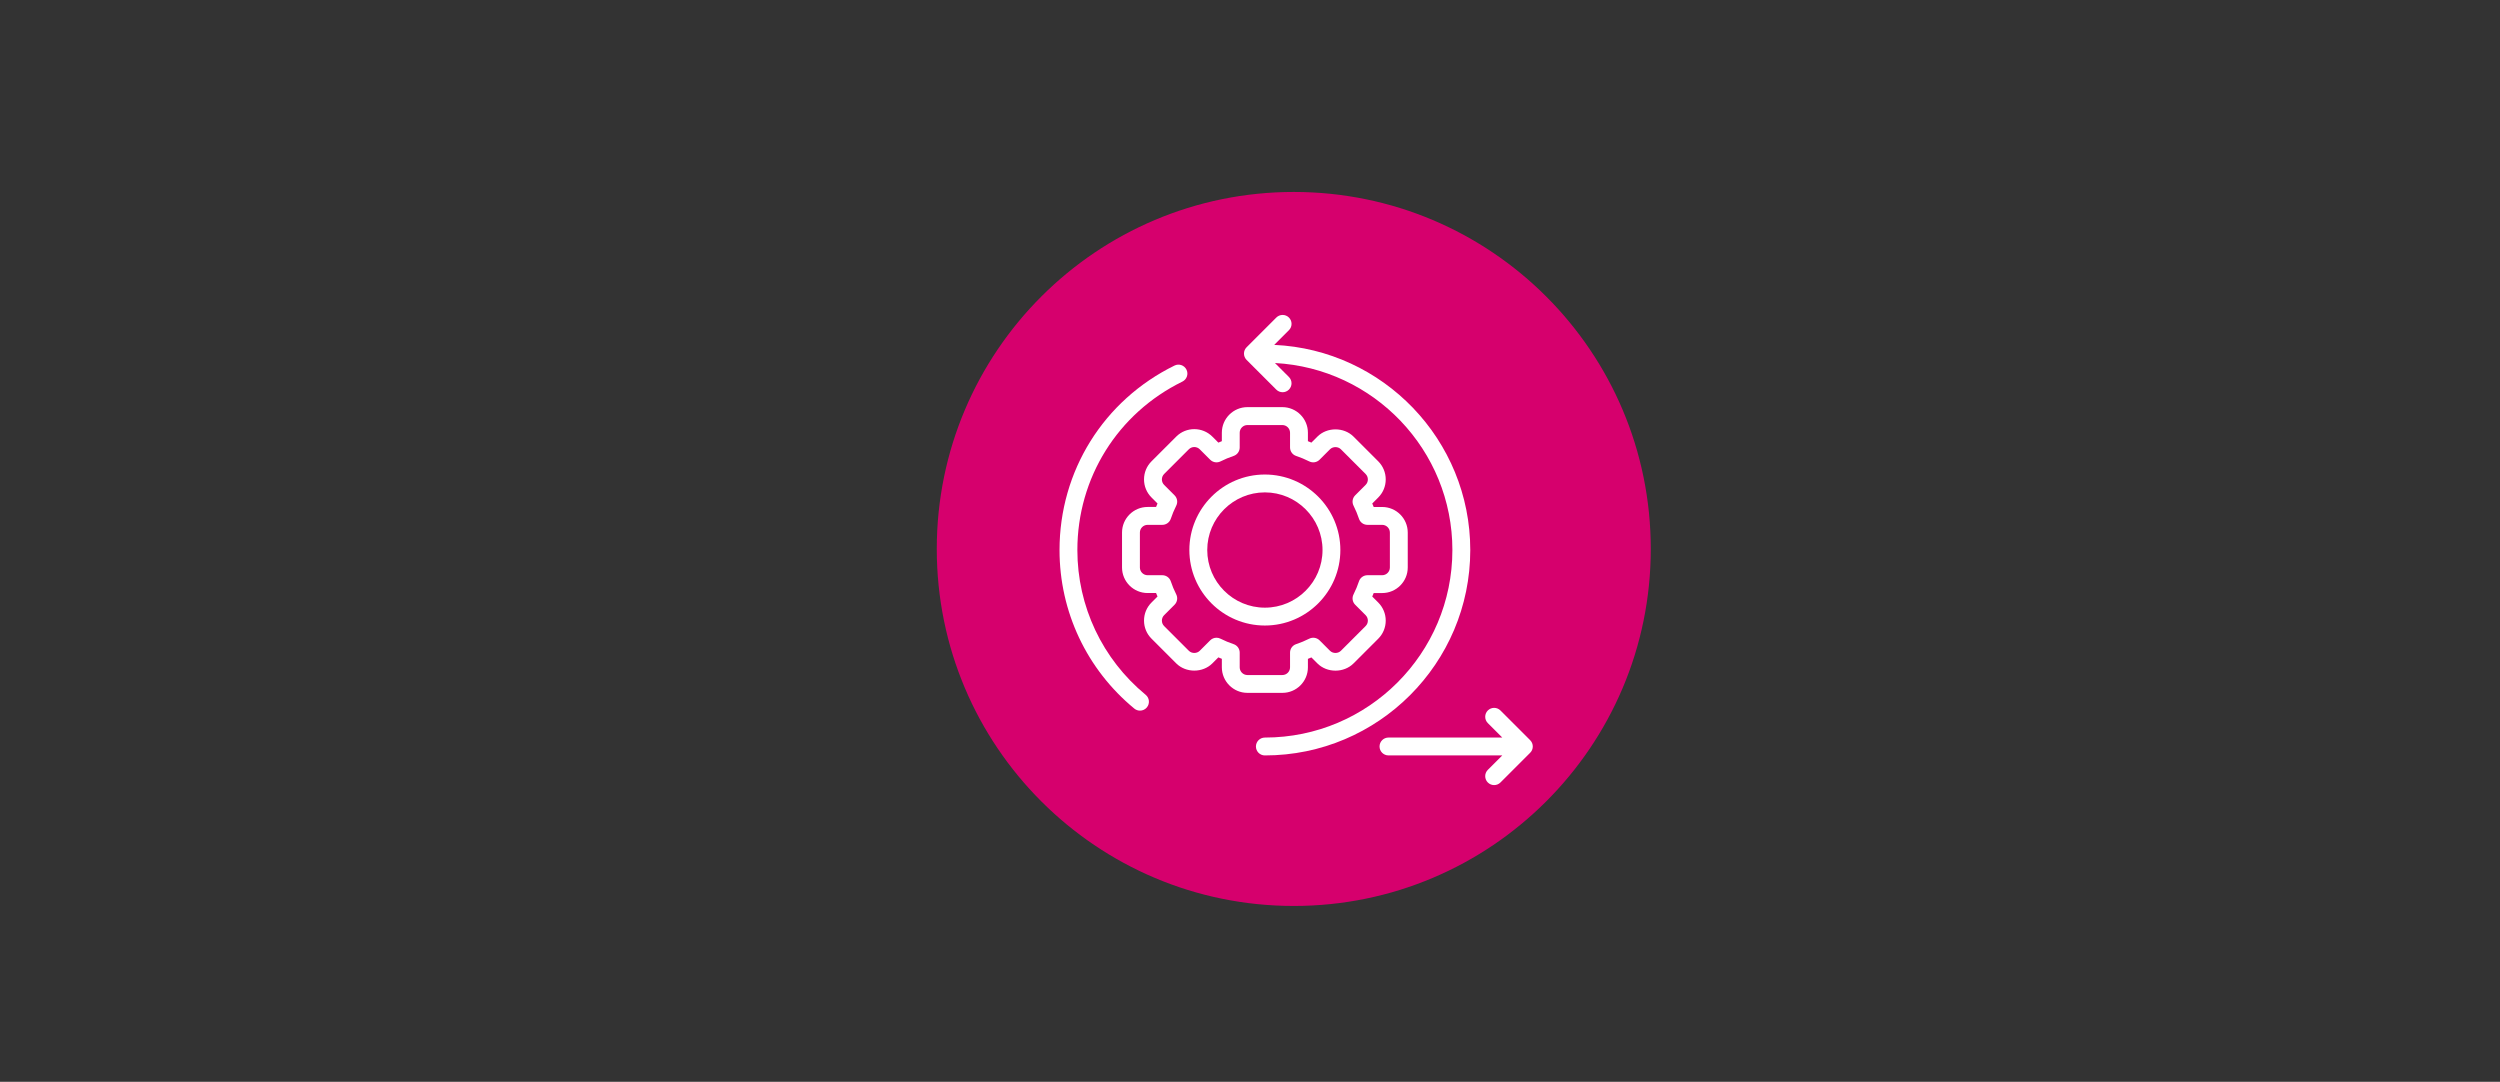 <?xml version="1.0" encoding="utf-8"?>
<!-- Generator: Adobe Illustrator 29.8.1, SVG Export Plug-In . SVG Version: 9.03 Build 0)  -->
<svg version="1.0" id="Capa_1" xmlns="http://www.w3.org/2000/svg" xmlns:xlink="http://www.w3.org/1999/xlink" x="0px" y="0px"
	 viewBox="0 0 1100 476" enable-background="new 0 0 1100 476" xml:space="preserve">
<rect x="0" y="0" width="1100" height="476" fill="#333333" stroke="none"/>
<g>
	<circle fill="#D6006D" cx="569.26" cy="241.54" r="157.08"/>
</g>
<path fill="#FFFFFF" d="M575.48,293.63v-3.73c0.51-0.2,1.02-0.42,1.53-0.64l2.64,2.64c4.25,4.25,11.66,4.25,15.91,0l10.87-10.87
	c2.12-2.12,3.29-4.95,3.29-7.96c0-3.01-1.17-5.83-3.29-7.96l-2.64-2.64c0.22-0.51,0.44-1.02,0.64-1.53h3.73
	c6.2,0,11.25-5.05,11.25-11.25v-15.37c0-6.21-5.05-11.25-11.25-11.25h-3.73c-0.2-0.51-0.42-1.02-0.64-1.53l2.64-2.64
	c2.12-2.13,3.29-4.95,3.29-7.96c0-3.01-1.17-5.83-3.29-7.96l-10.87-10.87c-4.25-4.25-11.66-4.25-15.91,0l-2.64,2.64
	c-0.51-0.22-1.02-0.44-1.53-0.64v-3.73c0-6.2-5.05-11.25-11.25-11.25h-15.37c-6.2,0-11.25,5.05-11.25,11.25v3.73
	c-0.51,0.21-1.02,0.42-1.53,0.64l-2.64-2.64c-4.39-4.39-11.53-4.39-15.91,0l-10.86,10.86c-2.13,2.13-3.3,4.95-3.3,7.96
	c0,3.01,1.17,5.83,3.3,7.96l2.64,2.64c-0.22,0.51-0.44,1.02-0.64,1.53h-3.73c-6.2,0-11.25,5.05-11.25,11.25v15.37
	c0,6.21,5.05,11.25,11.25,11.25h3.73c0.21,0.51,0.42,1.02,0.64,1.53l-2.64,2.64c-2.13,2.13-3.3,4.95-3.3,7.96
	c0,3,1.17,5.83,3.3,7.95l10.86,10.87c4.25,4.25,11.67,4.25,15.91,0l2.64-2.64c0.51,0.22,1.02,0.44,1.53,0.64v3.73
	c0,6.2,5.05,11.25,11.25,11.25h15.37C570.43,304.88,575.48,299.83,575.48,293.63 M545.47,293.63v-6.48c0-1.69-1.09-3.2-2.69-3.73
	c-1.9-0.63-3.84-1.44-5.76-2.4c-0.56-0.28-1.16-0.42-1.76-0.42c-1.02,0-2.03,0.39-2.78,1.15l-4.59,4.59c-1.28,1.28-3.51,1.28-4.8,0
	l-10.87-10.87c-0.64-0.64-0.99-1.49-0.99-2.4c0-0.91,0.35-1.76,0.99-2.4l4.59-4.59c1.2-1.2,1.49-3.03,0.74-4.54
	c-0.96-1.92-1.78-3.86-2.4-5.76c-0.54-1.61-2.04-2.69-3.73-2.69h-6.48c-1.87,0-3.39-1.53-3.39-3.4v-15.37
	c0-1.87,1.52-3.39,3.39-3.39h6.48c1.69,0,3.2-1.09,3.73-2.69c0.63-1.9,1.44-3.84,2.4-5.76c0.76-1.51,0.46-3.34-0.74-4.54l-4.59-4.59
	c-0.64-0.64-0.99-1.49-0.99-2.4c0-0.91,0.35-1.76,0.99-2.4l10.87-10.87c1.32-1.32,3.47-1.33,4.8,0l4.59,4.59
	c1.2,1.2,3.02,1.5,4.54,0.74c1.92-0.96,3.86-1.77,5.76-2.4c1.61-0.53,2.69-2.04,2.69-3.73v-6.48c0-1.87,1.53-3.39,3.39-3.39h15.37
	c1.87,0,3.39,1.52,3.39,3.39v6.48c0,1.7,1.08,3.2,2.69,3.73c1.9,0.63,3.84,1.44,5.76,2.4c1.52,0.76,3.34,0.46,4.54-0.74l4.59-4.59
	c1.28-1.28,3.52-1.28,4.8,0l10.87,10.87c0.64,0.64,0.99,1.49,0.99,2.4c0,0.91-0.35,1.76-0.99,2.4l-4.59,4.59
	c-1.2,1.2-1.49,3.03-0.73,4.54c0.96,1.92,1.77,3.86,2.4,5.76c0.53,1.61,2.03,2.69,3.73,2.69h6.48c1.87,0,3.39,1.53,3.39,3.39v15.37
	c0,1.87-1.52,3.4-3.39,3.4h-6.48c-1.69,0-3.2,1.08-3.73,2.69c-0.63,1.9-1.44,3.84-2.4,5.76c-0.76,1.51-0.47,3.34,0.73,4.54
	l4.59,4.59c0.64,0.64,0.99,1.49,0.99,2.4c0,0.91-0.35,1.76-0.99,2.4l-10.87,10.87c-1.28,1.28-3.52,1.28-4.8,0l-4.59-4.59
	c-1.2-1.19-3.02-1.49-4.54-0.73c-1.92,0.96-3.86,1.77-5.76,2.4c-1.61,0.53-2.69,2.03-2.69,3.73v6.48c0,1.87-1.52,3.39-3.39,3.39
	h-15.37C547,297.02,545.47,295.5,545.47,293.63"/>
<path fill="#FFFFFF" d="M589.76,242.01c0-18.31-14.9-33.22-33.22-33.22c-18.31,0-33.22,14.9-33.22,33.22
	c0,18.32,14.9,33.22,33.22,33.22C574.86,275.23,589.76,260.33,589.76,242.01 M556.55,267.37c-13.98,0-25.36-11.37-25.36-25.36
	c0-13.98,11.38-25.36,25.36-25.36c13.98,0,25.36,11.38,25.36,25.36C581.91,256,570.53,267.37,556.55,267.37"/>
<path fill="#FFFFFF" d="M646.92,242.02c0-48.45-38.33-88.11-86.26-90.27l6.47-6.47c1.54-1.53,1.54-4.02,0-5.56
	c-1.53-1.53-4.02-1.53-5.55,0L548.5,152.8c-0.74,0.74-1.15,1.74-1.15,2.78c0,1.04,0.41,2.04,1.15,2.78l13.07,13.07
	c0.77,0.77,1.77,1.15,2.78,1.15c1,0,2.01-0.38,2.77-1.15c1.54-1.54,1.54-4.02,0-5.56l-6.14-6.14c43.43,2.33,78.07,38.29,78.07,82.29
	c0,45.5-37.02,82.51-82.51,82.51c-2.17,0-3.93,1.76-3.93,3.93c0,2.17,1.76,3.93,3.93,3.93
	C606.38,332.39,646.92,291.85,646.92,242.02"/>
<path fill="#FFFFFF" d="M499.1,311.78c0.73,0.6,1.62,0.9,2.5,0.9c1.13,0,2.26-0.49,3.03-1.43c1.38-1.68,1.14-4.15-0.53-5.53
	c-19.1-15.75-30.06-38.97-30.06-63.7c0-31.73,17.71-60.13,46.21-74.12c1.95-0.96,2.76-3.31,1.8-5.26c-0.96-1.95-3.31-2.76-5.26-1.8
	c-31.21,15.32-50.6,46.42-50.6,81.17C466.18,269.1,478.17,294.53,499.1,311.78"/>
<path fill="#FFFFFF" d="M673.27,325.68l-13.07-13.07c-1.53-1.54-4.02-1.54-5.56,0c-1.53,1.53-1.53,4.02,0,5.55l6.36,6.36h-50.07
	c-2.17,0-3.93,1.76-3.93,3.93c0,2.17,1.76,3.93,3.93,3.93h50.07l-6.36,6.36c-1.53,1.53-1.53,4.02,0,5.55
	c0.77,0.77,1.77,1.15,2.78,1.15c1,0,2.01-0.38,2.78-1.15l13.07-13.07C674.81,329.7,674.81,327.22,673.27,325.68"/>
</svg>
